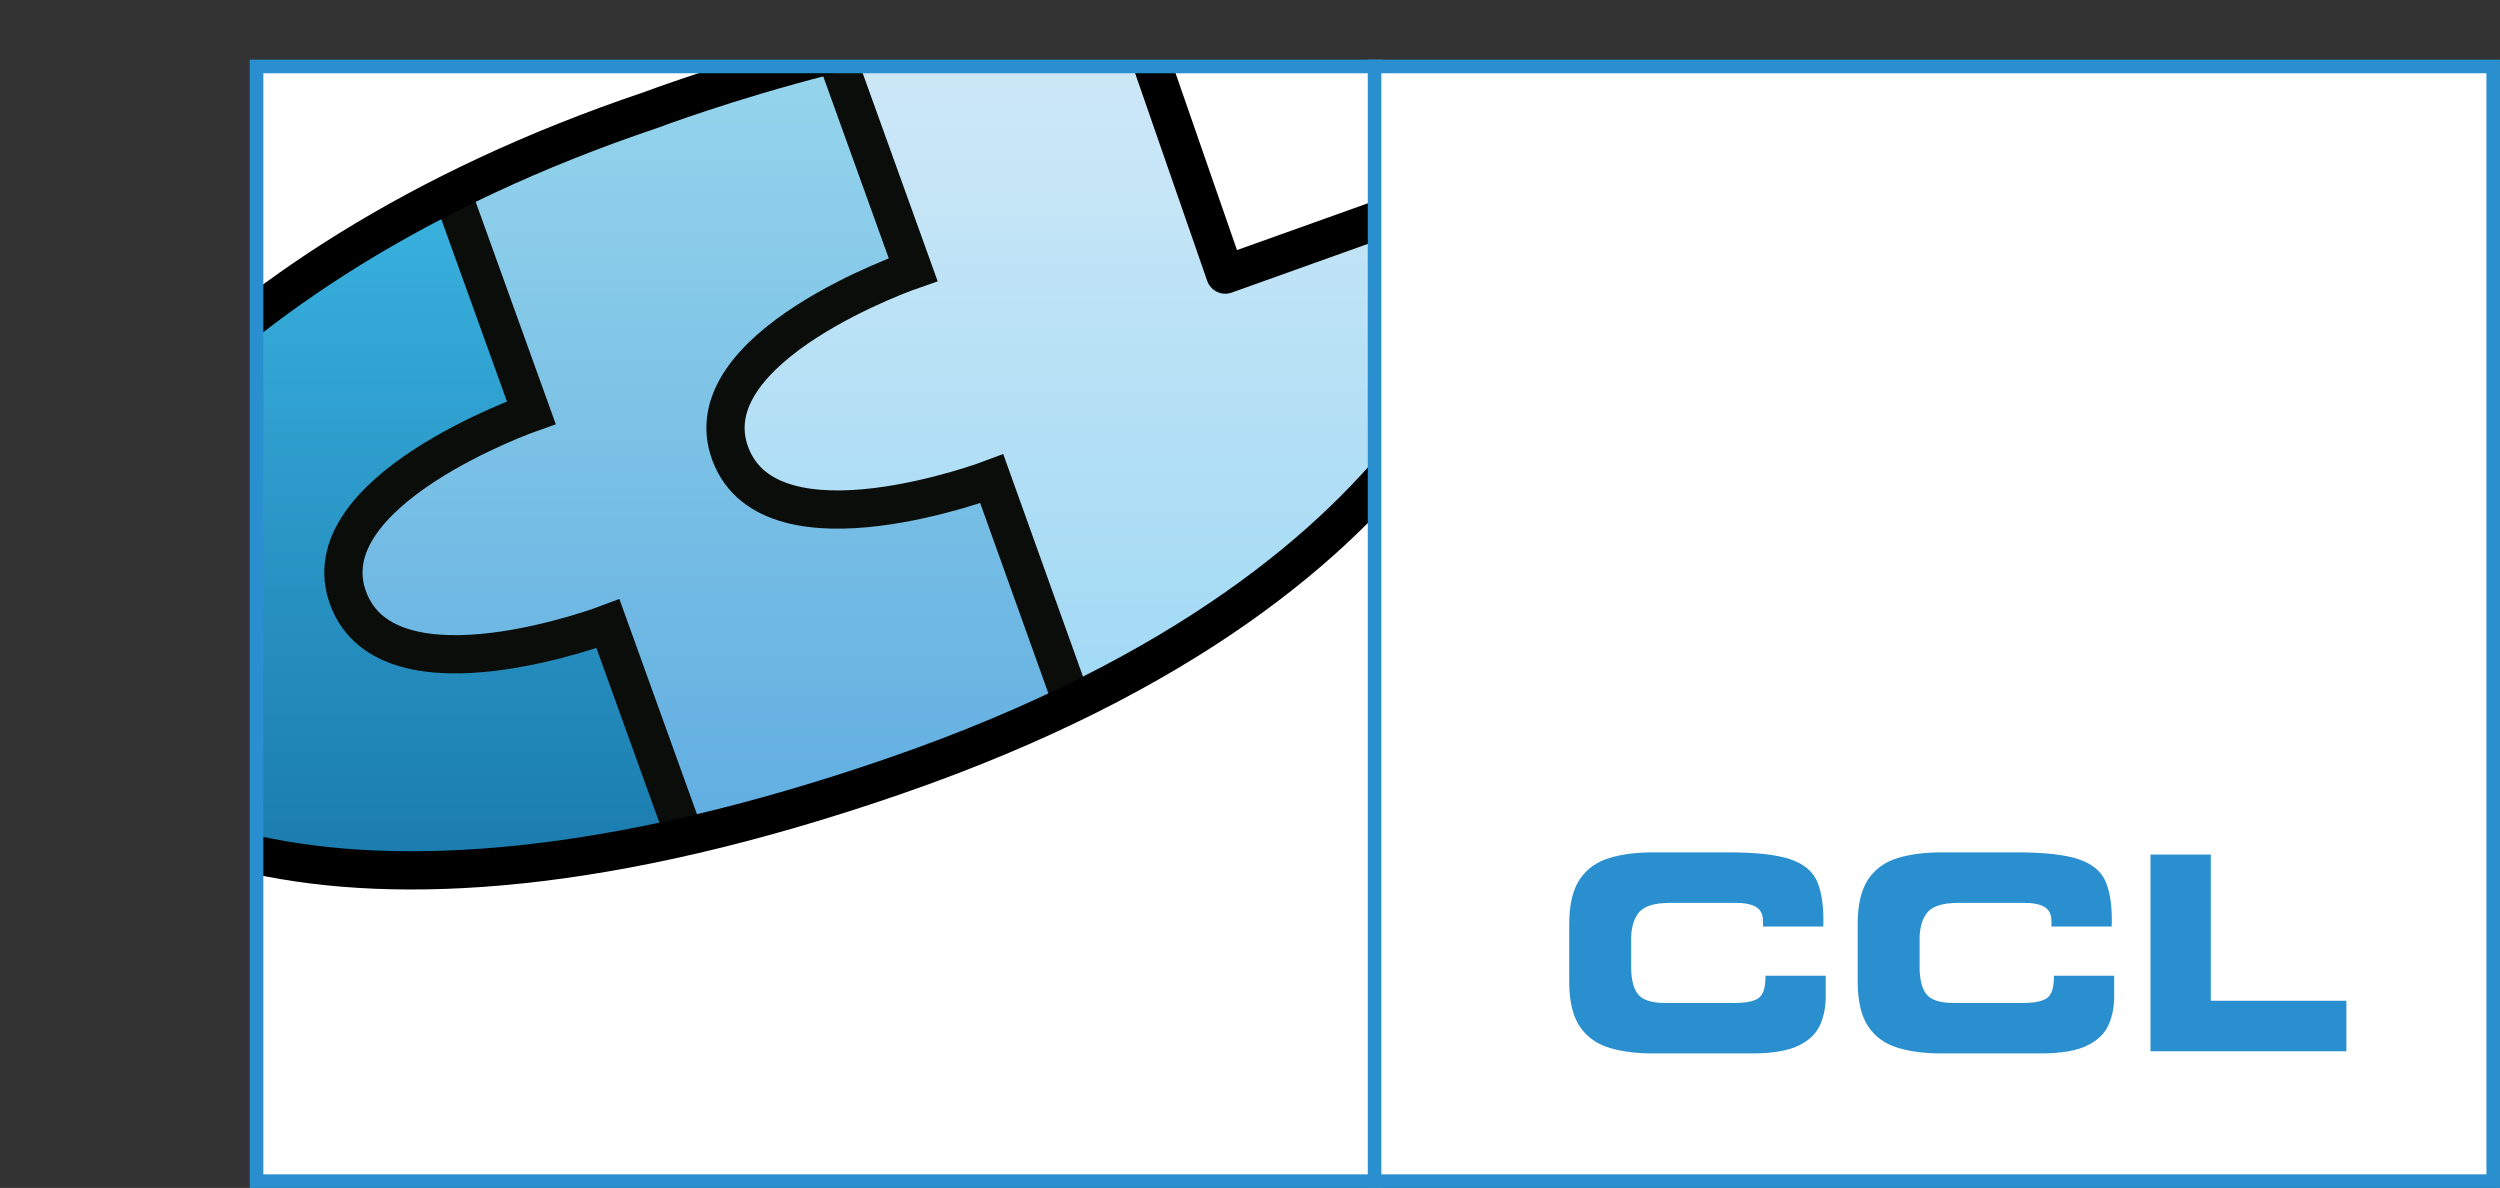 <!-- Generator: Adobe Illustrator 18.1.1, SVG Export Plug-In  -->
<svg version="1.1"
	 xmlns="http://www.w3.org/2000/svg" xmlns:xlink="http://www.w3.org/1999/xlink" xmlns:a="http://ns.adobe.com/AdobeSVGViewerExtensions/3.0/"
	 x="0px" y="0px" width="1091.098px" height="518.455px" viewBox="0 0 1091.098 518.455"
	 enable-background="new 0 0 1091.098 518.455" xml:space="preserve">
<rect x="0" y="0" width="1091.098" height="518.455" fill="#333333" stroke="none"/>
<defs>
</defs>
<g>
	<polygon fill="#FFFFFF" points="600.192,29.018 600.192,515.49 111.968,515.49 111.968,29.018 600.192,29.018 	"/>
	<g>
		<defs>
			<polygon id="SVGID_1_" points="600.192,29.018 600.192,515.49 111.968,515.49 111.968,29.018 600.192,29.018 			"/>
		</defs>
		<clipPath id="SVGID_2_">
			<use xlink:href="#SVGID_1_"  overflow="visible"/>
		</clipPath>
		<linearGradient id="SVGID_3_" gradientUnits="userSpaceOnUse" x1="156.156" y1="82.654" x2="156.156" y2="374.106">
			<stop  offset="0" style="stop-color:#39B2DF"/>
			<stop  offset="1" style="stop-color:#1B7CAF"/>
		</linearGradient>
		<path clip-path="url(#SVGID_2_)" fill="url(#SVGID_3_)" d="M201.269,82.654c0,0-120.227,67.98-149.974,113.743
			c-29.98,46.12-55.104,97.181-27.368,126.189c0,0,35.616,41.491,103.824,48.461c91.968,9.391,172.622-5.839,172.622-5.839
			L201.269,82.654L201.269,82.654L201.269,82.654z"/>
		<linearGradient id="SVGID_4_" gradientUnits="userSpaceOnUse" x1="487.453" y1="10.144" x2="487.453" y2="309.459">
			<stop  offset="0" style="stop-color:#D0E9F7"/>
			<stop  offset="1" style="stop-color:#A0D9F5"/>
		</linearGradient>
		<path clip-path="url(#SVGID_2_)" fill="url(#SVGID_4_)" d="M419.955,10.408l73.838-0.264l40.146,111.433l124.536-44.553
			c0,0,10.275,61.724-71.343,145.205c-71.753,73.413-118.918,87.23-118.918,87.23L432.862,208.96c0,0-89.375,33.674-112.662-7.571
			c-27.012-47.841,86.074-87.482,74.52-83.106c-0.713,0.271-33.987-93.677-35.665-93.751L419.955,10.408L419.955,10.408
			L419.955,10.408z"/>
		<linearGradient id="SVGID_5_" gradientUnits="userSpaceOnUse" x1="307.943" y1="23.733" x2="307.943" y2="359.21">
			<stop  offset="0" style="stop-color:#96D5EC"/>
			<stop  offset="1" style="stop-color:#61AEE1"/>
		</linearGradient>
		<path clip-path="url(#SVGID_2_)" fill="url(#SVGID_5_)" d="M359.927,23.733l35.628,94.586c0,0-95.269,31.363-76.72,80.002
			c18.543,48.633,114.026,10.639,114.026,10.639l32.715,97.155c0,0-77.95,33.158-165.898,53.095l-33.391-87.235
			c0,0-104.777,37.023-115.138-12.531c-10.356-49.567,78.44-76.234,78.44-76.234l-35.646-93.887
			C193.943,89.322,228.17,57.001,359.927,23.733L359.927,23.733L359.927,23.733z"/>
		<path clip-path="url(#SVGID_2_)" fill="none" stroke="#0B0D0A" stroke-width="16.687" d="M198.497,87.442l33.385,92.657
			c0,0-97.727,34.325-79.805,81.348c17.934,47.023,113.27,10.767,113.27,10.767l31.222,86.64 M466.831,303.756l-33.969-94.796
			c0,0-96.105,36.384-114.026-10.639c-17.934-47.023,79.695-80.66,79.695-80.66L364.55,23.333"/>
		
			<path clip-path="url(#SVGID_2_)" fill="none" stroke="#000000" stroke-width="16.687" stroke-linecap="round" stroke-linejoin="round" d="
			M534.75,119.843l105.47-37.724c0,0,27.05-12.532,17.664,25.131c0,0-14.203,143.73-266.729,231.199
			C138.63,425.919,25.98,356.15,10.179,300.338C-5.628,244.533,80.268,116.605,283.687,48.133c0,0,133.786-50.717,213.1-37.632
			L534.75,119.843L534.75,119.843L534.75,119.843z"/>
	</g>
	<polygon fill="none" stroke="#2A8FCE" stroke-width="5.93" points="600.192,29.018 600.192,515.49 111.968,515.49 
		111.968,29.018 600.192,29.018 	"/>
	<polygon fill="#FFFFFF" stroke="#2A8FCE" stroke-width="5.93" points="1088.132,29.018 1088.132,515.49 599.909,515.49 
		599.909,29.018 1088.132,29.018 	"/>
	<path fill="#2A8FCE" d="M684.877,428.697c0.025,8.296,1.537,14.707,4.536,19.224c2.993,4.523,7.308,7.646,12.943,9.373
		c5.63,1.727,12.409,2.55,20.343,2.463h42.469c8.715-0.048,15.365-1.21,19.956-3.484c4.591-2.268,7.713-5.347,9.366-9.225
		c1.653-3.878,2.429-8.254,2.329-13.128v-8.069h-26.311c0.099,5.169-0.989,8.481-3.264,9.938c-2.273,1.457-6.33,2.102-12.155,1.929
		H726.97c-6.078,0.062-10.147-1.253-12.205-3.933c-2.059-2.68-3.012-7.105-2.858-13.27v-9.256c-0.185-5.39,0.829-9.594,3.037-12.605
		c2.206-3.018,6.691-4.548,13.446-4.598h28.714c3.94-0.055,6.97,0.498,9.103,1.66c2.133,1.161,3.208,3.257,3.232,6.287v2.372h26.316
		c0.247-8.051-0.577-14.45-2.482-19.194c-1.898-4.745-5.9-8.137-11.99-10.178c-6.098-2.047-15.303-3.042-27.62-2.994h-30.964
		c-7.934-0.08-14.713,0.745-20.343,2.465c-5.636,1.727-9.95,4.854-12.943,9.372c-2.999,4.518-4.511,10.928-4.536,19.219V428.697
		L684.877,428.697z"/>
	<path fill="#2A8FCE" d="M810.772,428.697c0.029,8.296,1.542,14.707,4.535,19.224c2.992,4.523,7.307,7.646,12.942,9.373
		c5.63,1.727,12.408,2.55,20.344,2.463h42.47c8.713-0.048,15.363-1.21,19.954-3.484c4.591-2.268,7.714-5.347,9.367-9.225
		c1.653-3.878,2.433-8.254,2.329-13.128v-8.069h-26.311c0.099,5.169-0.989,8.481-3.264,9.938c-2.274,1.457-6.324,2.102-12.157,1.929
		h-28.117c-6.079,0.062-10.146-1.253-12.207-3.933c-2.059-2.68-3.011-7.105-2.857-13.27v-9.256
		c-0.185-5.39,0.831-9.594,3.036-12.605c2.207-3.018,6.694-4.548,13.448-4.598h28.713c3.939-0.055,6.977,0.498,9.102,1.66
		c2.133,1.161,3.208,3.257,3.233,6.287v2.372h26.316c0.246-8.051-0.577-14.45-2.483-19.194c-1.898-4.745-5.899-8.137-11.989-10.178
		c-6.097-2.047-15.299-3.042-27.621-2.994h-30.963c-7.936-0.08-14.714,0.745-20.344,2.465c-5.636,1.727-9.95,4.854-12.942,9.372
		c-2.993,4.518-4.506,10.928-4.535,19.219V428.697L810.772,428.697z"/>
	<polygon fill="#2A8FCE" points="938.564,458.812 1024.061,458.812 1024.061,436.766 964.881,436.766 964.881,372.959 
		938.564,372.959 938.564,458.812 	"/>
</g>
</svg>